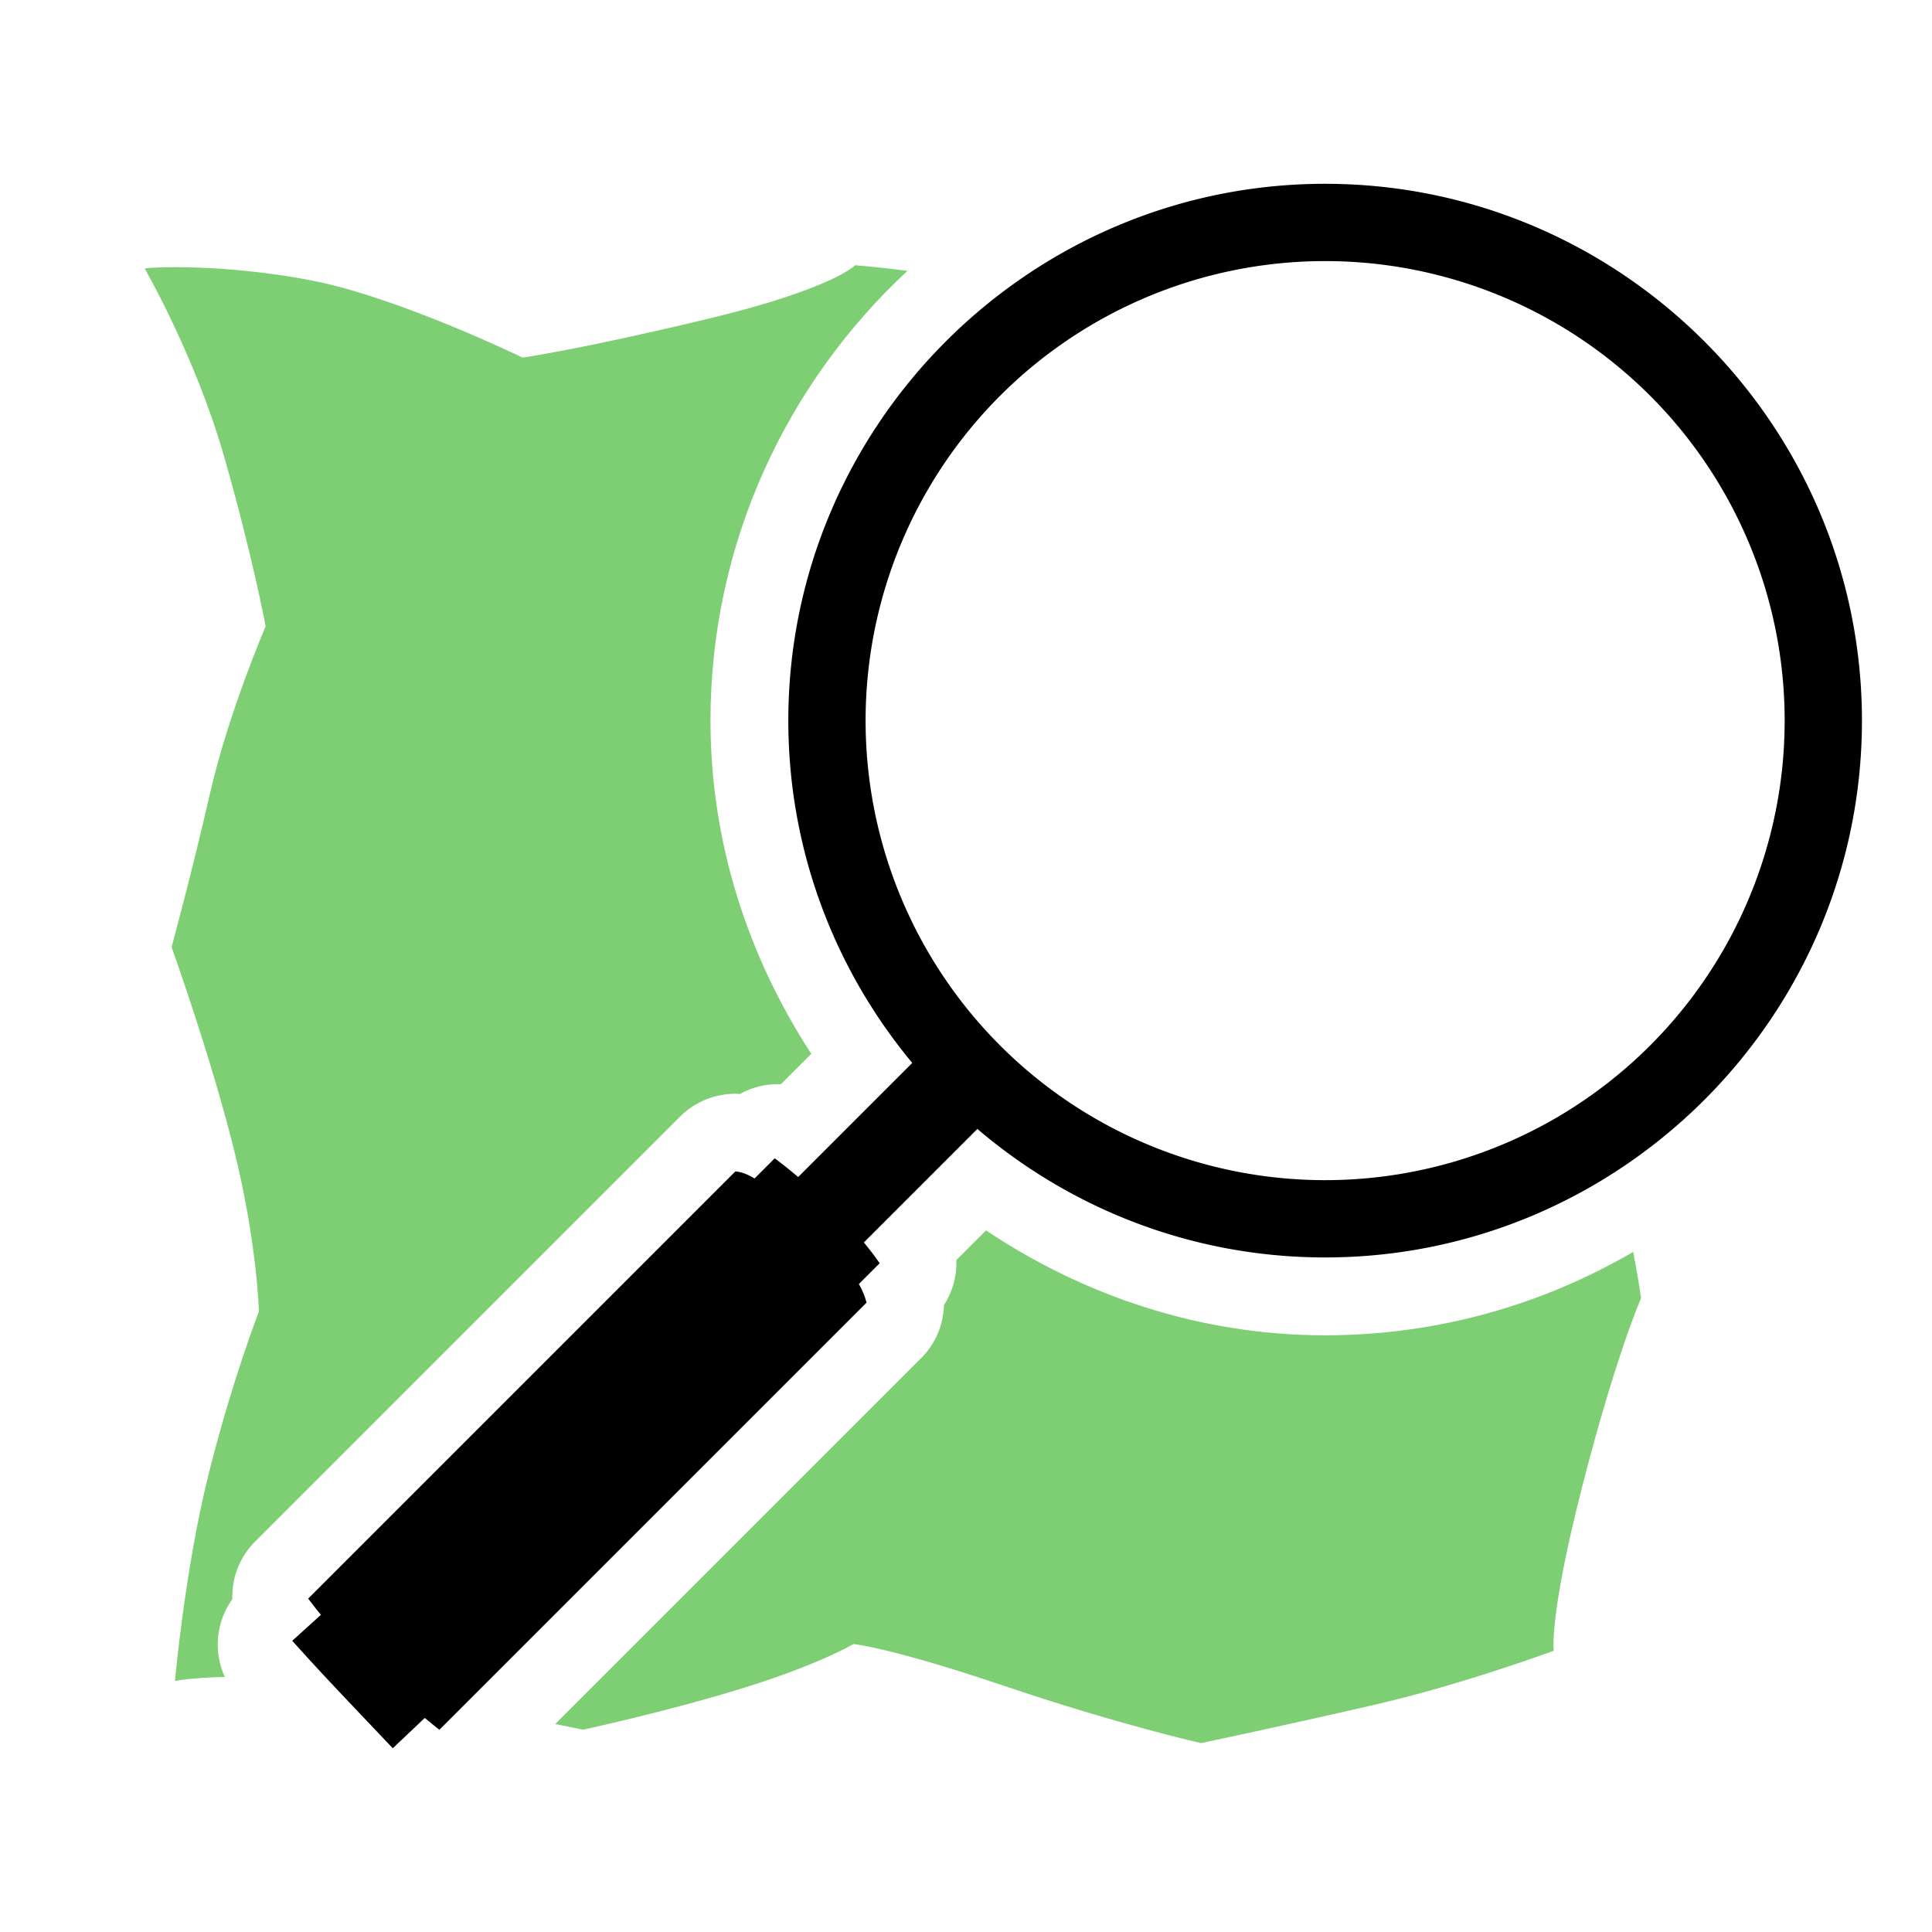 <?xml version="1.0" encoding="UTF-8" standalone="no"?>
<!-- Created with Inkscape (http://www.inkscape.org/) -->

<svg
   width="1400mm"
   height="1400mm"
   viewBox="0 0 1400 1400"
   version="1.1"
   id="svg18630"
   xml:space="preserve"
   inkscape:version="1.2.2 (732a01da63, 2022-12-09)"
   sodipodi:docname="osm ICO.svg"
   inkscape:export-filename="osm.jpg"
   inkscape:export-xdpi="96"
   inkscape:export-ydpi="96"
   xmlns:inkscape="http://www.inkscape.org/namespaces/inkscape"
   xmlns:sodipodi="http://sodipodi.sourceforge.net/DTD/sodipodi-0.dtd"
   xmlns:xlink="http://www.w3.org/1999/xlink"
   xmlns="http://www.w3.org/2000/svg"
   xmlns:svg="http://www.w3.org/2000/svg"><sodipodi:namedview
     id="namedview18632"
     pagecolor="#ffffff"
     bordercolor="#111111"
     borderopacity="1"
     inkscape:showpageshadow="0"
     inkscape:pageopacity="0"
     inkscape:pagecheckerboard="1"
     inkscape:deskcolor="#d1d1d1"
     inkscape:document-units="mm"
     showgrid="false"
     inkscape:zoom="0.02"
     inkscape:cx="-600"
     inkscape:cy="3800"
     inkscape:window-width="1920"
     inkscape:window-height="1009"
     inkscape:window-x="-8"
     inkscape:window-y="-8"
     inkscape:window-maximized="1"
     inkscape:current-layer="g1785" /><defs
     id="defs18627"><linearGradient
       id="linearGradient28964"><stop
         offset="0"
         id="stop28960"
         style="stop-color:#000000;stop-opacity:1;" /><stop
         offset="1"
         stop-opacity="0"
         id="stop28962" /></linearGradient><linearGradient
       id="c"><stop
         offset="0"
         stop-color="#2d3335"
         id="stop26717" /><stop
         offset=".5"
         stop-color="#4c464a"
         id="stop26719" /><stop
         offset="1"
         stop-color="#384042"
         id="stop26721" /></linearGradient><linearGradient
       id="a"><stop
         offset="0"
         id="stop26724" /><stop
         offset="1"
         stop-opacity="0"
         id="stop26726" /></linearGradient><linearGradient
       xlink:href="#a"
       id="y"
       x1="94.25"
       x2="9"
       y1="-94.672"
       y2="-179.97"
       gradientUnits="userSpaceOnUse" /><linearGradient
       xlink:href="#a"
       id="z"
       x1="50.75"
       x2="35.75"
       y1="-114.44"
       y2="-30.438"
       gradientUnits="userSpaceOnUse" /><linearGradient
       xlink:href="#a"
       id="A"
       x1="77.625"
       x2="115.25"
       y1="-163.12"
       y2="-74.625"
       gradientUnits="userSpaceOnUse" /><linearGradient
       xlink:href="#a"
       id="B"
       x1="56.5"
       x2="125.72"
       y1="-50.438"
       y2="7.062"
       gradientUnits="userSpaceOnUse" /><linearGradient
       xlink:href="#a"
       id="C"
       x1="35"
       x2="180.75"
       y1="-163.3"
       y2="-146.8"
       gradientUnits="userSpaceOnUse" /><linearGradient
       xlink:href="#a"
       id="D"
       x1="57"
       x2="179"
       y1="-141.11"
       y2="-41.609"
       gradientUnits="userSpaceOnUse" /><linearGradient
       xlink:href="#a"
       id="E"
       x1="156"
       x2="208.25"
       y1="-26.5"
       y2="39.75"
       gradientUnits="userSpaceOnUse" /><linearGradient
       xlink:href="#a"
       id="F"
       x1="142.75"
       x2="235"
       y1="-169.3"
       y2="-77.297"
       gradientUnits="userSpaceOnUse" /><linearGradient
       xlink:href="#b"
       id="q"
       x1="214.25"
       x2="166.5"
       y1="-161.36"
       y2="-113.72"
       gradientUnits="userSpaceOnUse" /><linearGradient
       id="b"><stop
         offset="0"
         stop-color="#fff"
         id="stop26738" /><stop
         offset="1"
         stop-color="#fff"
         stop-opacity="0"
         id="stop26740" /></linearGradient><linearGradient
       xlink:href="#b"
       id="r"
       x1="53.25"
       x2="57.656"
       y1="-126.5"
       y2="-62.469"
       gradientUnits="userSpaceOnUse" /><linearGradient
       xlink:href="#b"
       id="s"
       x1="39.5"
       x2="75.719"
       y1="6.625"
       y2="-17.125"
       gradientUnits="userSpaceOnUse" /><linearGradient
       xlink:href="#b"
       id="t"
       x1="102"
       x2="85.312"
       y1="-162.34"
       y2="-121.44"
       gradientUnits="userSpaceOnUse" /><linearGradient
       xlink:href="#b"
       id="u"
       x1="117.75"
       x2="63.5"
       y1="-78.094"
       y2="-14.75"
       gradientUnits="userSpaceOnUse" /><linearGradient
       xlink:href="#b"
       id="v"
       x1="180.69"
       x2="133.94"
       y1="-125.12"
       y2="-60.75"
       gradientUnits="userSpaceOnUse" /><linearGradient
       xlink:href="#b"
       id="w"
       x1="170.75"
       x2="130.22"
       y1="-23.5"
       y2="33.375"
       gradientUnits="userSpaceOnUse" /><linearGradient
       xlink:href="#b"
       id="x"
       x1="213.5"
       x2="181.75"
       y1="-76"
       y2="-5.656"
       gradientUnits="userSpaceOnUse" /><linearGradient
       id="I"
       x1="120"
       x2="136"
       y1="186.5"
       y2="186.5"
       gradientTransform="matrix(0.421,0.421,-0.421,0.421,-136.085,2.162)"
       gradientUnits="userSpaceOnUse"><stop
         offset="0"
         stop-color="#f9e295"
         id="stop26750" /><stop
         offset=".125"
         stop-color="#f7dd84"
         id="stop26752" /><stop
         offset=".206"
         stop-color="#fff"
         id="stop26754" /><stop
         offset=".301"
         stop-color="#f4ce51"
         id="stop26756" /><stop
         offset=".341"
         stop-color="#f9e7aa"
         id="stop26758" /><stop
         offset="1"
         stop-color="#efbb0e"
         id="stop26760" /></linearGradient><linearGradient
       id="N"
       x1="123"
       x2="133"
       y1="150.38"
       y2="150.38"
       gradientTransform="matrix(-0.842,-0.842,-0.746,0.746,90.396,99.194)"
       gradientUnits="userSpaceOnUse"><stop
         offset="0"
         stop-color="#2d3335"
         id="stop26763" /><stop
         offset=".5"
         stop-color="#4c464a"
         id="stop26765" /><stop
         offset="1"
         stop-color="#384042"
         id="stop26767" /></linearGradient><linearGradient
       id="M"
       x1="120"
       x2="136"
       y1="186.5"
       y2="186.5"
       gradientTransform="matrix(0.421,0.421,-0.421,0.421,-107.861,-26.061)"
       gradientUnits="userSpaceOnUse"><stop
         offset="0"
         stop-color="#f9e295"
         id="stop26770" /><stop
         offset=".125"
         stop-color="#f7dd84"
         id="stop26772" /><stop
         offset=".206"
         stop-color="#fff"
         id="stop26774" /><stop
         offset=".301"
         stop-color="#f4ce51"
         id="stop26776" /><stop
         offset=".341"
         stop-color="#f9e7aa"
         id="stop26778" /><stop
         offset="1"
         stop-color="#efbb0e"
         id="stop26780" /></linearGradient><linearGradient
       xlink:href="#c"
       id="L"
       x1="123"
       x2="133"
       y1="150.38"
       y2="150.38"
       gradientTransform="matrix(-0.421,-0.421,-0.421,0.421,-0.026,81.775)"
       gradientUnits="userSpaceOnUse" /><linearGradient
       xlink:href="#c"
       id="K"
       x1="128"
       x2="130.88"
       y1="134.36"
       y2="143.36"
       gradientTransform="matrix(0.421,0.421,-0.421,0.421,-107.861,-26.061)"
       gradientUnits="userSpaceOnUse" /><linearGradient
       xlink:href="#linearGradient28964"
       id="O"
       x1="108"
       x2="133"
       y1="167.73"
       y2="150.38"
       gradientTransform="matrix(-0.842,-0.842,-0.746,0.746,90.396,99.194)"
       gradientUnits="userSpaceOnUse" /><linearGradient
       id="P"
       x1="126.64"
       x2="179.96"
       y1="29.815"
       y2="137.2"
       gradientTransform="matrix(0.428,0,0,0.428,-164.756,23.225)"
       gradientUnits="userSpaceOnUse"><stop
         offset="0"
         stop-color="#fff"
         id="stop26786" /><stop
         offset="1"
         stop-color="#fff"
         stop-opacity="0"
         id="stop26788" /></linearGradient><linearGradient
       id="S"
       x1="126.64"
       x2="179.96"
       y1="29.815"
       y2="137.2"
       gradientTransform="matrix(-0.215,0.085,0.084,-0.185,-46.567,80.324)"
       gradientUnits="userSpaceOnUse"><stop
         offset="0"
         stop-color="#fff"
         id="stop26791" /><stop
         offset="1"
         stop-color="#fff"
         stop-opacity="0"
         id="stop26793" /></linearGradient><linearGradient
       id="p"
       x1="210.17"
       x2="9"
       y1="72.064"
       y2="-213.25"
       gradientTransform="translate(0,192)"
       gradientUnits="userSpaceOnUse"><stop
         offset="0"
         id="stop26796" /><stop
         offset="1"
         stop-opacity="0"
         id="stop26798" /></linearGradient><linearGradient
       id="g"
       x1="122"
       x2="122"
       y1="245.45"
       y2="4.302"
       gradientUnits="userSpaceOnUse"><stop
         offset="0"
         id="stop26801" /><stop
         offset="1"
         stop-opacity="0"
         id="stop26803" /></linearGradient><linearGradient
       id="e"
       x1="210.17"
       x2="9"
       y1="72.064"
       y2="-213.25"
       gradientTransform="matrix(1,-0.081,0,1,0,203.06)"
       gradientUnits="userSpaceOnUse"><stop
         offset="0"
         id="stop26806" /><stop
         offset="1"
         stop-opacity="0"
         id="stop26808" /></linearGradient><clipPath
       id="k"
       clipPathUnits="userSpaceOnUse"><path
         fill="#ceeeab"
         d="m 9,12.25 c 0,0 7.5,13 11.75,27.75 C 25,54.75 27,65.5 27,65.5 c 0,0 -5.5,12.75 -8.25,24.75 -2.75,12 -5.75,23 -5.75,23 0,0 5.75,16 9.25,30 3.5,14 3.75,24.25 3.75,24.25 0,0 -4,10.25 -7.5,24.25 -3.5,14 -5,30.75 -5,30.75 0,0 9.25,-2 28.5,1.25 19.25,3.25 32.25,6 32.25,6 0,0 12.75,-2.75 24,-6.25 11.25,-3.5 16.25,-6.5 16.25,-6.5 0,0 5.5,0.5 22.5,6.25 17,5.75 29.25,8.5 29.25,8.5 0,0 13,-2.75 26,-5.75 13,-3 26.5,-8 26.5,-8 0,0 -0.75,-5 4.25,-24.5 5,-19.5 8.75,-28 8.75,-28 0,0 -0.5,-4.5 -3.75,-19.75 C 224.75,130.5 218,116 218,116 c 0,0 1.75,-10.5 6.75,-23.75 C 229.75,79 235,65.5 235,65.5 c 0,0 -4.75,-15.25 -7.5,-29.75 C 224.75,21.25 219.25,10 219.25,10 c 0,0 -24.25,9 -31.75,10.5 -7.5,1.5 -21,5.25 -21,5.25 0,0 -9.75,-4.25 -22,-8.5 -12.25,-4.25 -29.75,-5.5 -29.75,-5.5 0,0 -3.25,3.5 -22,8 -18.75,4.5 -27.5,5.75 -27.5,5.75 0,0 -18.5,-9 -31.5,-11.5 -13,-2.5 -24,-2 -24.75,-1.75 z"
         id="path26814" /></clipPath><clipPath
       id="m"
       clipPathUnits="userSpaceOnUse"><path
         fill="#ceeeab"
         d="m 9,12.25 c 0,0 7.5,13 11.75,27.75 C 25,54.75 27,65.5 27,65.5 c 0,0 -5.5,12.75 -8.25,24.75 -2.75,12 -5.75,23 -5.75,23 0,0 5.75,16 9.25,30 3.5,14 3.75,24.25 3.75,24.25 0,0 -4,10.25 -7.5,24.25 -3.5,14 -5,30.75 -5,30.75 0,0 9.25,-2 28.5,1.25 19.25,3.25 32.25,6 32.25,6 0,0 12.75,-2.75 24,-6.25 11.25,-3.5 16.25,-6.5 16.25,-6.5 0,0 5.5,0.5 22.5,6.25 17,5.75 29.25,8.5 29.25,8.5 0,0 13,-2.75 26,-5.75 13,-3 26.5,-8 26.5,-8 0,0 -0.75,-5 4.25,-24.5 5,-19.5 8.75,-28 8.75,-28 0,0 -0.5,-4.5 -3.75,-19.75 C 224.75,130.5 218,116 218,116 c 0,0 1.75,-10.5 6.75,-23.75 C 229.75,79 235,65.5 235,65.5 c 0,0 -4.75,-15.25 -7.5,-29.75 C 224.75,21.25 219.25,10 219.25,10 c 0,0 -24.25,9 -31.75,10.5 -7.5,1.5 -21,5.25 -21,5.25 0,0 -9.75,-4.25 -22,-8.5 -12.25,-4.25 -29.75,-5.5 -29.75,-5.5 0,0 -3.25,3.5 -22,8 -18.75,4.5 -27.5,5.75 -27.5,5.75 0,0 -18.5,-9 -31.5,-11.5 -13,-2.5 -24,-2 -24.75,-1.75 z"
         id="path26820" /></clipPath><clipPath
       id="n"
       clipPathUnits="userSpaceOnUse"><path
         fill="#ceeeab"
         d="m 9,12.25 c 0,0 7.5,13 11.75,27.75 C 25,54.75 27,65.5 27,65.5 c 0,0 -5.5,12.75 -8.25,24.75 -2.75,12 -5.75,23 -5.75,23 0,0 5.75,16 9.25,30 3.5,14 3.75,24.25 3.75,24.25 0,0 -4,10.25 -7.5,24.25 -3.5,14 -5,30.75 -5,30.75 0,0 9.25,-2 28.5,1.25 19.25,3.25 32.25,6 32.25,6 0,0 12.75,-2.75 24,-6.25 11.25,-3.5 16.25,-6.5 16.25,-6.5 0,0 5.5,0.5 22.5,6.25 17,5.75 29.25,8.5 29.25,8.5 0,0 13,-2.75 26,-5.75 13,-3 26.5,-8 26.5,-8 0,0 -0.75,-5 4.25,-24.5 5,-19.5 8.75,-28 8.75,-28 0,0 -0.5,-4.5 -3.75,-19.75 C 224.75,130.5 218,116 218,116 c 0,0 1.75,-10.5 6.75,-23.75 C 229.75,79 235,65.5 235,65.5 c 0,0 -4.75,-15.25 -7.5,-29.75 C 224.75,21.25 219.25,10 219.25,10 c 0,0 -24.25,9 -31.75,10.5 -7.5,1.5 -21,5.25 -21,5.25 0,0 -9.75,-4.25 -22,-8.5 -12.25,-4.25 -29.75,-5.5 -29.75,-5.5 0,0 -3.25,3.5 -22,8 -18.75,4.5 -27.5,5.75 -27.5,5.75 0,0 -18.5,-9 -31.5,-11.5 -13,-2.5 -24,-2 -24.75,-1.75 z"
         id="path26823" /></clipPath><clipPath
       id="o"
       clipPathUnits="userSpaceOnUse"><path
         fill="#ceeeab"
         d="m 9,12.25 c 0,0 7.5,13 11.75,27.75 C 25,54.75 27,65.5 27,65.5 c 0,0 -5.5,12.75 -8.25,24.75 -2.75,12 -5.75,23 -5.75,23 0,0 5.75,16 9.25,30 3.5,14 3.75,24.25 3.75,24.25 0,0 -4,10.25 -7.5,24.25 -3.5,14 -5,30.75 -5,30.75 0,0 9.25,-2 28.5,1.25 19.25,3.25 32.25,6 32.25,6 0,0 12.75,-2.75 24,-6.25 11.25,-3.5 16.25,-6.5 16.25,-6.5 0,0 5.5,0.5 22.5,6.25 17,5.75 29.25,8.5 29.25,8.5 0,0 13,-2.75 26,-5.75 13,-3 26.5,-8 26.5,-8 0,0 -0.75,-5 4.25,-24.5 5,-19.5 8.75,-28 8.75,-28 0,0 -0.5,-4.5 -3.75,-19.75 C 224.75,130.5 218,116 218,116 c 0,0 1.75,-10.5 6.75,-23.75 C 229.75,79 235,65.5 235,65.5 c 0,0 -4.75,-15.25 -7.5,-29.75 C 224.75,21.25 219.25,10 219.25,10 c 0,0 -24.25,9 -31.75,10.5 -7.5,1.5 -21,5.25 -21,5.25 0,0 -9.75,-4.25 -22,-8.5 -12.25,-4.25 -29.75,-5.5 -29.75,-5.5 0,0 -3.25,3.5 -22,8 -18.75,4.5 -27.5,5.75 -27.5,5.75 0,0 -18.5,-9 -31.5,-11.5 -13,-2.5 -24,-2 -24.75,-1.75 z"
         id="path26826" /></clipPath><clipPath
       id="l"
       clipPathUnits="userSpaceOnUse"><path
         fill="url(#d)"
         d="m 123.62,141.06 c 20.832,20.243 54.607,19.289 75.439,-2.132 20.832,-21.421 20.832,-55.196 0,-75.439 -20.832,-20.243 -54.607,-19.289 -75.439,2.132 -20.832,21.421 -20.832,55.196 0,75.439 z"
         id="path26829" /></clipPath><clipPath
       id="G"
       clipPathUnits="userSpaceOnUse"><path
         fill="url(#e)"
         d="m 9,22.578 c 0,0 7.5,12.393 11.75,26.8 C 25,63.784 27,74.373 27,74.373 c 0,0 -5.5,13.195 -8.25,25.417 C 16,112.01 13,123.25 13,123.25 c 0,0 5.75,15.535 9.25,29.252 3.5,13.717 3.75,23.947 3.75,23.947 0,0 -4,10.574 -7.5,24.857 -3.5,14.283 -5,31.154 -5,31.154 0,0 9.25,-2.748 28.5,-1.055 19.25,1.693 32.25,3.392 32.25,3.392 0,0 12.75,-3.781 24,-8.191 11.25,-4.41 16.25,-7.814 16.25,-7.814 0,0 5.5,0.055 22.5,4.43 17,4.375 29.25,6.134 29.25,6.134 0,0 13,-3.801 26,-7.853 13,-4.051 26.5,-10.143 26.5,-10.143 0,0 -0.75,-4.939 4.25,-24.844 5,-19.904 8.75,-28.708 8.75,-28.708 0,0 -0.514,-4.455 -3.75,-19.447 -1.75,-8.108 -2.25,-4.068 -2.25,-4.068 0,0 16.264,-26.155 16.5,-40.334 C 242.5,78.939 235,57.546 235,57.546 c 0,0 -4.75,-14.866 -7.5,-29.143 -2.75,-14.278 -8.25,-25.083 -8.25,-25.083 0,0 -24.25,10.961 -31.75,13.068 -7.5,2.107 -21,6.948 -21,6.948 0,0 -9.75,-3.461 -22,-6.721 -12.25,-3.259 -29.75,-3.094 -29.75,-3.094 0,0 -3.25,3.763 -22,9.779 -18.75,6.016 -27.5,7.974 -27.5,7.974 0,0 -18.5,-7.504 -31.5,-8.952 -13,-1.449 -24,-0.059 -24.75,0.252 z"
         opacity="0.039"
         id="path26832" /></clipPath><radialGradient
       id="J"
       cx="128"
       cy="86"
       r="47"
       gradientTransform="matrix(0.43,0.43,0.43,-0.43,-182.233,46.015)"
       gradientUnits="userSpaceOnUse"><stop
         offset="0"
         stop-color="#d0e9f2"
         stop-opacity="0"
         id="stop26835" /><stop
         offset=".839"
         stop-color="#d0e9f2"
         stop-opacity="0"
         id="stop26837" /><stop
         offset=".943"
         stop-color="#d0e9f2"
         stop-opacity=".282"
         id="stop26839" /><stop
         offset="1"
         stop-color="#d0e9f2"
         id="stop26841" /></radialGradient><radialGradient
       id="R"
       cx="159.61"
       cy="72.588"
       r="38.417"
       gradientTransform="matrix(0.519,0,0,0.359,-186.863,12.181)"
       gradientUnits="userSpaceOnUse"><stop
         offset="0"
         stop-color="#fff"
         id="stop26844" /><stop
         offset=".5"
         stop-color="#fff"
         stop-opacity=".93"
         id="stop26846" /><stop
         offset="1"
         stop-color="#fff"
         stop-opacity="0"
         id="stop26848" /></radialGradient><radialGradient
       id="Q"
       cx="159.61"
       cy="72.588"
       r="38.417"
       gradientTransform="matrix(0.519,0,0,0.359,-186.679,12.731)"
       gradientUnits="userSpaceOnUse"><stop
         offset="0"
         stop-color="#fff"
         id="stop26851" /><stop
         offset="1"
         stop-color="#fff"
         stop-opacity="0"
         id="stop26853" /></radialGradient><radialGradient
       id="d"
       cx="128"
       cy="86"
       r="47"
       gradientTransform="matrix(0.803,0.78,0.803,-0.825,-10.402,73.423)"
       gradientUnits="userSpaceOnUse"><stop
         offset="0"
         stop-color="#d0e9f2"
         stop-opacity="0"
         id="stop26856" /><stop
         offset=".839"
         stop-color="#d0e9f2"
         stop-opacity="0"
         id="stop26858" /><stop
         offset=".943"
         stop-color="#d0e9f2"
         stop-opacity=".282"
         id="stop26860" /><stop
         offset="1"
         stop-color="#d0e9f2"
         id="stop26862" /></radialGradient><filter
       id="H"
       x="-0.048"
       y="-0.048"
       width="1.096"
       height="1.096"><feGaussianBlur
         stdDeviation="4.287"
         id="feGaussianBlur26865" /></filter><filter
       id="f"
       x="-0.071"
       y="-0.071"
       width="1.141"
       height="1.141"><feGaussianBlur
         stdDeviation="6.311"
         id="feGaussianBlur26868" /></filter><filter
       id="h"
       x="-0.047"
       y="-0.049"
       width="1.095"
       height="1.097"><feGaussianBlur
         stdDeviation="4.457"
         id="feGaussianBlur26871" /></filter><clipPath
       clipPathUnits="userSpaceOnUse"
       id="clipPath27401"><g
         id="g27405"><path
           fill="#ceeeab"
           d="m -160.904,28.467 c 0,0 3.21,5.564 5.029,11.876 1.819,6.313 2.675,10.913 2.675,10.913 0,0 -2.354,5.457 -3.531,10.592 -1.177,5.136 -2.461,9.843 -2.461,9.843 0,0 2.461,6.848 3.959,12.839 1.498,5.992 1.605,10.378 1.605,10.378 0,0 -1.712,4.387 -3.21,10.378 -1.498,5.992 -2.14,13.16 -2.14,13.16 0,0 3.959,-0.856 12.197,0.535 8.238,1.391 13.802,2.568 13.802,2.568 0,0 5.457,-1.177 10.271,-2.675 4.815,-1.498 6.955,-2.782 6.955,-2.782 0,0 2.354,0.214 9.629,2.675 7.275,2.461 12.518,3.638 12.518,3.638 0,0 5.564,-1.177 11.127,-2.461 5.564,-1.284 11.341,-3.424 11.341,-3.424 0,0 -0.321,-2.14 1.819,-10.485 2.14,-8.345 3.745,-11.983 3.745,-11.983 0,0 -0.214,-1.926 -1.605,-8.452 -1.391,-6.527 -4.28,-12.732 -4.28,-12.732 0,0 0.749,-4.494 2.889,-10.164 2.14,-5.671 4.387,-11.448 4.387,-11.448 0,0 -2.033,-6.527 -3.21,-12.732 -1.177,-6.206 -3.531,-11.02 -3.531,-11.02 0,0 -10.378,3.852 -13.588,4.494 -3.21,0.642 -8.987,2.247 -8.987,2.247 0,0 -4.173,-1.819 -9.415,-3.638 -5.243,-1.819 -12.732,-2.354 -12.732,-2.354 0,0 -1.391,1.498 -9.415,3.424 -8.024,1.926 -11.769,2.461 -11.769,2.461 0,0 -7.917,-3.852 -13.481,-4.922 -5.564,-1.07 -10.271,-0.856 -10.592,-0.749 z"
           id="path27403"
           style="stroke-width:0.428" /></g></clipPath><clipPath
       clipPathUnits="userSpaceOnUse"
       id="clipPath28936"><g
         id="g28940"><path
           fill="#ceeeab"
           d="m -160.904,28.467 c 0,0 3.21,5.564 5.029,11.876 1.819,6.313 2.675,10.913 2.675,10.913 0,0 -2.354,5.457 -3.531,10.592 -1.177,5.136 -2.461,9.843 -2.461,9.843 0,0 2.461,6.848 3.959,12.839 1.498,5.992 1.605,10.378 1.605,10.378 0,0 -1.712,4.387 -3.21,10.378 -1.498,5.992 -2.14,13.16 -2.14,13.16 0,0 3.959,-0.856 12.197,0.535 8.238,1.391 13.802,2.568 13.802,2.568 0,0 5.457,-1.177 10.271,-2.675 4.815,-1.498 6.955,-2.782 6.955,-2.782 0,0 2.354,0.214 9.629,2.675 7.275,2.461 12.518,3.638 12.518,3.638 0,0 5.564,-1.177 11.127,-2.461 5.564,-1.284 11.341,-3.424 11.341,-3.424 0,0 -0.321,-2.14 1.819,-10.485 2.14,-8.345 3.745,-11.983 3.745,-11.983 0,0 -0.214,-1.926 -1.605,-8.452 -1.391,-6.527 -4.28,-12.732 -4.28,-12.732 0,0 0.749,-4.494 2.889,-10.164 2.14,-5.671 4.387,-11.448 4.387,-11.448 0,0 -2.033,-6.527 -3.21,-12.732 -1.177,-6.206 -3.531,-11.02 -3.531,-11.02 0,0 -10.378,3.852 -13.588,4.494 -3.21,0.642 -8.987,2.247 -8.987,2.247 0,0 -4.173,-1.819 -9.415,-3.638 -5.243,-1.819 -12.732,-2.354 -12.732,-2.354 0,0 -1.391,1.498 -9.415,3.424 -8.024,1.926 -11.769,2.461 -11.769,2.461 0,0 -7.917,-3.852 -13.481,-4.922 -5.564,-1.07 -10.271,-0.856 -10.592,-0.749 z"
           id="path28938"
           style="stroke-width:0.428" /></g></clipPath><clipPath
       clipPathUnits="userSpaceOnUse"
       id="clipPath28942"><g
         id="g28946"><path
           fill="#ceeeab"
           d="m -160.904,28.467 c 0,0 3.21,5.564 5.029,11.876 1.819,6.313 2.675,10.913 2.675,10.913 0,0 -2.354,5.457 -3.531,10.592 -1.177,5.136 -2.461,9.843 -2.461,9.843 0,0 2.461,6.848 3.959,12.839 1.498,5.992 1.605,10.378 1.605,10.378 0,0 -1.712,4.387 -3.21,10.378 -1.498,5.992 -2.14,13.16 -2.14,13.16 0,0 3.959,-0.856 12.197,0.535 8.238,1.391 13.802,2.568 13.802,2.568 0,0 5.457,-1.177 10.271,-2.675 4.815,-1.498 6.955,-2.782 6.955,-2.782 0,0 2.354,0.214 9.629,2.675 7.275,2.461 12.518,3.638 12.518,3.638 0,0 5.564,-1.177 11.127,-2.461 5.564,-1.284 11.341,-3.424 11.341,-3.424 0,0 -0.321,-2.14 1.819,-10.485 2.14,-8.345 3.745,-11.983 3.745,-11.983 0,0 -0.214,-1.926 -1.605,-8.452 -1.391,-6.527 -4.28,-12.732 -4.28,-12.732 0,0 0.749,-4.494 2.889,-10.164 2.14,-5.671 4.387,-11.448 4.387,-11.448 0,0 -2.033,-6.527 -3.21,-12.732 -1.177,-6.206 -3.531,-11.02 -3.531,-11.02 0,0 -10.378,3.852 -13.588,4.494 -3.21,0.642 -8.987,2.247 -8.987,2.247 0,0 -4.173,-1.819 -9.415,-3.638 -5.243,-1.819 -12.732,-2.354 -12.732,-2.354 0,0 -1.391,1.498 -9.415,3.424 -8.024,1.926 -11.769,2.461 -11.769,2.461 0,0 -7.917,-3.852 -13.481,-4.922 -5.564,-1.07 -10.271,-0.856 -10.592,-0.749 z"
           id="path28944"
           style="stroke-width:0.428" /></g></clipPath><clipPath
       clipPathUnits="userSpaceOnUse"
       id="clipPath28948"><g
         id="g28952"><path
           fill="#ceeeab"
           d="m -160.904,28.467 c 0,0 3.21,5.564 5.029,11.876 1.819,6.313 2.675,10.913 2.675,10.913 0,0 -2.354,5.457 -3.531,10.592 -1.177,5.136 -2.461,9.843 -2.461,9.843 0,0 2.461,6.848 3.959,12.839 1.498,5.992 1.605,10.378 1.605,10.378 0,0 -1.712,4.387 -3.21,10.378 -1.498,5.992 -2.14,13.16 -2.14,13.16 0,0 3.959,-0.856 12.197,0.535 8.238,1.391 13.802,2.568 13.802,2.568 0,0 5.457,-1.177 10.271,-2.675 4.815,-1.498 6.955,-2.782 6.955,-2.782 0,0 2.354,0.214 9.629,2.675 7.275,2.461 12.518,3.638 12.518,3.638 0,0 5.564,-1.177 11.127,-2.461 5.564,-1.284 11.341,-3.424 11.341,-3.424 0,0 -0.321,-2.14 1.819,-10.485 2.14,-8.345 3.745,-11.983 3.745,-11.983 0,0 -0.214,-1.926 -1.605,-8.452 -1.391,-6.527 -4.28,-12.732 -4.28,-12.732 0,0 0.749,-4.494 2.889,-10.164 2.14,-5.671 4.387,-11.448 4.387,-11.448 0,0 -2.033,-6.527 -3.21,-12.732 -1.177,-6.206 -3.531,-11.02 -3.531,-11.02 0,0 -10.378,3.852 -13.588,4.494 -3.21,0.642 -8.987,2.247 -8.987,2.247 0,0 -4.173,-1.819 -9.415,-3.638 -5.243,-1.819 -12.732,-2.354 -12.732,-2.354 0,0 -1.391,1.498 -9.415,3.424 -8.024,1.926 -11.769,2.461 -11.769,2.461 0,0 -7.917,-3.852 -13.481,-4.922 -5.564,-1.07 -10.271,-0.856 -10.592,-0.749 z"
           id="path28950"
           style="stroke-width:0.428" /></g></clipPath><clipPath
       clipPathUnits="userSpaceOnUse"
       id="clipPath28954"><g
         id="g28958"><path
           fill="#ceeeab"
           d="m -160.904,28.467 c 0,0 3.21,5.564 5.029,11.876 1.819,6.313 2.675,10.913 2.675,10.913 0,0 -2.354,5.457 -3.531,10.592 -1.177,5.136 -2.461,9.843 -2.461,9.843 0,0 2.461,6.848 3.959,12.839 1.498,5.992 1.605,10.378 1.605,10.378 0,0 -1.712,4.387 -3.21,10.378 -1.498,5.992 -2.14,13.16 -2.14,13.16 0,0 3.959,-0.856 12.197,0.535 8.238,1.391 13.802,2.568 13.802,2.568 0,0 5.457,-1.177 10.271,-2.675 4.815,-1.498 6.955,-2.782 6.955,-2.782 0,0 2.354,0.214 9.629,2.675 7.275,2.461 12.518,3.638 12.518,3.638 0,0 5.564,-1.177 11.127,-2.461 5.564,-1.284 11.341,-3.424 11.341,-3.424 0,0 -0.321,-2.14 1.819,-10.485 2.14,-8.345 3.745,-11.983 3.745,-11.983 0,0 -0.214,-1.926 -1.605,-8.452 -1.391,-6.527 -4.28,-12.732 -4.28,-12.732 0,0 0.749,-4.494 2.889,-10.164 2.14,-5.671 4.387,-11.448 4.387,-11.448 0,0 -2.033,-6.527 -3.21,-12.732 -1.177,-6.206 -3.531,-11.02 -3.531,-11.02 0,0 -10.378,3.852 -13.588,4.494 -3.21,0.642 -8.987,2.247 -8.987,2.247 0,0 -4.173,-1.819 -9.415,-3.638 -5.243,-1.819 -12.732,-2.354 -12.732,-2.354 0,0 -1.391,1.498 -9.415,3.424 -8.024,1.926 -11.769,2.461 -11.769,2.461 0,0 -7.917,-3.852 -13.481,-4.922 -5.564,-1.07 -10.271,-0.856 -10.592,-0.749 z"
           id="path28956"
           style="stroke-width:0.428" /></g></clipPath><linearGradient
       xlink:href="#linearGradient28964"
       id="y-2"
       x1="94.25"
       x2="9"
       y1="-94.672"
       y2="-179.97"
       gradientUnits="userSpaceOnUse" /><linearGradient
       xlink:href="#linearGradient28964"
       id="z-6"
       x1="50.75"
       x2="35.75"
       y1="-114.44"
       y2="-30.438"
       gradientUnits="userSpaceOnUse" /><linearGradient
       xlink:href="#linearGradient28964"
       id="A-2"
       x1="77.625"
       x2="115.25"
       y1="-163.12"
       y2="-74.625"
       gradientUnits="userSpaceOnUse" /><linearGradient
       xlink:href="#linearGradient28964"
       id="B-3"
       x1="56.5"
       x2="125.72"
       y1="-50.438"
       y2="7.062"
       gradientUnits="userSpaceOnUse" /><linearGradient
       xlink:href="#linearGradient28964"
       id="C-6"
       x1="35"
       x2="180.75"
       y1="-163.3"
       y2="-146.8"
       gradientUnits="userSpaceOnUse" /><linearGradient
       xlink:href="#linearGradient28964"
       id="D-1"
       x1="57"
       x2="179"
       y1="-141.11"
       y2="-41.609"
       gradientUnits="userSpaceOnUse" /><linearGradient
       xlink:href="#linearGradient28964"
       id="E-7"
       x1="156"
       x2="208.25"
       y1="-26.5"
       y2="39.75"
       gradientUnits="userSpaceOnUse" /><linearGradient
       xlink:href="#linearGradient28964"
       id="F-7"
       x1="142.75"
       x2="235"
       y1="-169.3"
       y2="-77.297"
       gradientUnits="userSpaceOnUse" /><linearGradient
       xlink:href="#b"
       id="q-3"
       x1="214.25"
       x2="166.5"
       y1="-161.36"
       y2="-113.72"
       gradientUnits="userSpaceOnUse" /><linearGradient
       xlink:href="#b"
       id="r-1"
       x1="53.25"
       x2="57.656"
       y1="-126.5"
       y2="-62.469"
       gradientUnits="userSpaceOnUse" /><linearGradient
       xlink:href="#b"
       id="s-5"
       x1="39.5"
       x2="75.719"
       y1="6.625"
       y2="-17.125"
       gradientUnits="userSpaceOnUse" /><linearGradient
       xlink:href="#b"
       id="t-3"
       x1="102"
       x2="85.312"
       y1="-162.34"
       y2="-121.44"
       gradientUnits="userSpaceOnUse" /><linearGradient
       xlink:href="#b"
       id="u-8"
       x1="117.75"
       x2="63.5"
       y1="-78.094"
       y2="-14.75"
       gradientUnits="userSpaceOnUse" /><linearGradient
       xlink:href="#b"
       id="v-3"
       x1="180.69"
       x2="133.94"
       y1="-125.12"
       y2="-60.75"
       gradientUnits="userSpaceOnUse" /><linearGradient
       xlink:href="#b"
       id="w-7"
       x1="170.75"
       x2="130.22"
       y1="-23.5"
       y2="33.375"
       gradientUnits="userSpaceOnUse" /><linearGradient
       xlink:href="#b"
       id="x-9"
       x1="213.5"
       x2="181.75"
       y1="-76"
       y2="-5.656"
       gradientUnits="userSpaceOnUse" /><linearGradient
       id="I-6"
       x1="120"
       x2="136"
       y1="186.5"
       y2="186.5"
       gradientTransform="matrix(0.465,0.465,-0.465,0.465,-276.89,-2.78)"
       gradientUnits="userSpaceOnUse"><stop
         offset="0"
         stop-color="#f9e295"
         id="stop32037" /><stop
         offset=".125"
         stop-color="#f7dd84"
         id="stop32039" /><stop
         offset=".206"
         stop-color="#fff"
         id="stop32041" /><stop
         offset=".301"
         stop-color="#f4ce51"
         id="stop32043" /><stop
         offset=".341"
         stop-color="#f9e7aa"
         id="stop32045" /><stop
         offset="1"
         stop-color="#efbb0e"
         id="stop32047" /></linearGradient><linearGradient
       id="N-5"
       x1="123"
       x2="133"
       y1="150.38"
       y2="150.38"
       gradientTransform="matrix(-0.931,-0.931,-0.824,0.824,-26.626,104.442)"
       gradientUnits="userSpaceOnUse"><stop
         offset="0"
         stop-color="#2d3335"
         id="stop32050" /><stop
         offset=".5"
         stop-color="#4c464a"
         id="stop32052" /><stop
         offset="1"
         stop-color="#384042"
         id="stop32054" /></linearGradient><linearGradient
       id="M-8"
       x1="120"
       x2="136"
       y1="186.5"
       y2="186.5"
       gradientTransform="matrix(0.465,0.465,-0.465,0.465,-245.702,-33.965)"
       gradientUnits="userSpaceOnUse"><stop
         offset="0"
         stop-color="#f9e295"
         id="stop32057" /><stop
         offset=".125"
         stop-color="#f7dd84"
         id="stop32059" /><stop
         offset=".206"
         stop-color="#fff"
         id="stop32061" /><stop
         offset=".301"
         stop-color="#f4ce51"
         id="stop32063" /><stop
         offset=".341"
         stop-color="#f9e7aa"
         id="stop32065" /><stop
         offset="1"
         stop-color="#efbb0e"
         id="stop32067" /></linearGradient><linearGradient
       xlink:href="#c"
       id="L-8"
       x1="123"
       x2="133"
       y1="150.38"
       y2="150.38"
       gradientTransform="matrix(-0.465,-0.465,-0.465,0.465,-126.543,85.194)"
       gradientUnits="userSpaceOnUse" /><linearGradient
       xlink:href="#c"
       id="K-1"
       x1="128"
       x2="130.88"
       y1="134.36"
       y2="143.36"
       gradientTransform="matrix(0.465,0.465,-0.465,0.465,-245.702,-33.965)"
       gradientUnits="userSpaceOnUse" /><linearGradient
       xlink:href="#linearGradient28964"
       id="O-4"
       x1="108"
       x2="133"
       y1="167.73"
       y2="150.38"
       gradientTransform="matrix(-0.931,-0.931,-0.824,0.824,-26.626,104.442)"
       gradientUnits="userSpaceOnUse" /><linearGradient
       id="P-7"
       x1="126.64"
       x2="179.96"
       y1="29.815"
       y2="137.2"
       gradientTransform="matrix(0.473,0,0,0.473,-308.571,20.495)"
       gradientUnits="userSpaceOnUse"><stop
         offset="0"
         stop-color="#fff"
         id="stop32073" /><stop
         offset="1"
         stop-color="#fff"
         stop-opacity="0"
         id="stop32075" /></linearGradient><linearGradient
       id="S-6"
       x1="126.64"
       x2="179.96"
       y1="29.815"
       y2="137.2"
       gradientTransform="matrix(-0.238,0.094,0.093,-0.205,-177.972,83.591)"
       gradientUnits="userSpaceOnUse"><stop
         offset="0"
         stop-color="#fff"
         id="stop32078" /><stop
         offset="1"
         stop-color="#fff"
         stop-opacity="0"
         id="stop32080" /></linearGradient><linearGradient
       id="p-2"
       x1="210.17"
       x2="9"
       y1="72.064"
       y2="-213.25"
       gradientTransform="translate(0,192)"
       gradientUnits="userSpaceOnUse"><stop
         offset="0"
         id="stop32083" /><stop
         offset="1"
         stop-opacity="0"
         id="stop32085" /></linearGradient><linearGradient
       id="g-3"
       x1="122"
       x2="122"
       y1="245.45"
       y2="4.302"
       gradientUnits="userSpaceOnUse"><stop
         offset="0"
         id="stop32088" /><stop
         offset="1"
         stop-opacity="0"
         id="stop32090" /></linearGradient><clipPath
       id="j"
       clipPathUnits="userSpaceOnUse"><path
         fill="#ceeeab"
         d="m 9,12.25 c 0,0 7.5,13 11.75,27.75 C 25,54.75 27,65.5 27,65.5 c 0,0 -5.5,12.75 -8.25,24.75 -2.75,12 -5.75,23 -5.75,23 0,0 5.75,16 9.25,30 3.5,14 3.75,24.25 3.75,24.25 0,0 -4,10.25 -7.5,24.25 -3.5,14 -5,30.75 -5,30.75 0,0 9.25,-2 28.5,1.25 19.25,3.25 32.25,6 32.25,6 0,0 12.75,-2.75 24,-6.25 11.25,-3.5 16.25,-6.5 16.25,-6.5 0,0 5.5,0.5 22.5,6.25 17,5.75 29.25,8.5 29.25,8.5 0,0 13,-2.75 26,-5.75 13,-3 26.5,-8 26.5,-8 0,0 -0.75,-5 4.25,-24.5 5,-19.5 8.75,-28 8.75,-28 0,0 -0.5,-4.5 -3.75,-19.75 C 224.75,130.5 218,116 218,116 c 0,0 1.75,-10.5 6.75,-23.75 C 229.75,79 235,65.5 235,65.5 c 0,0 -4.75,-15.25 -7.5,-29.75 C 224.75,21.25 219.25,10 219.25,10 c 0,0 -24.25,9 -31.75,10.5 -7.5,1.5 -21,5.25 -21,5.25 0,0 -9.75,-4.25 -22,-8.5 -12.25,-4.25 -29.75,-5.5 -29.75,-5.5 0,0 -3.25,3.5 -22,8 -18.75,4.5 -27.5,5.75 -27.5,5.75 0,0 -18.5,-9 -31.5,-11.5 -13,-2.5 -24,-2 -24.75,-1.75 z"
         id="path32098" /></clipPath><clipPath
       id="k-6"
       clipPathUnits="userSpaceOnUse"><path
         fill="#ceeeab"
         d="m 9,12.25 c 0,0 7.5,13 11.75,27.75 C 25,54.75 27,65.5 27,65.5 c 0,0 -5.5,12.75 -8.25,24.75 -2.75,12 -5.75,23 -5.75,23 0,0 5.75,16 9.25,30 3.5,14 3.75,24.25 3.75,24.25 0,0 -4,10.25 -7.5,24.25 -3.5,14 -5,30.75 -5,30.75 0,0 9.25,-2 28.5,1.25 19.25,3.25 32.25,6 32.25,6 0,0 12.75,-2.75 24,-6.25 11.25,-3.5 16.25,-6.5 16.25,-6.5 0,0 5.5,0.5 22.5,6.25 17,5.75 29.25,8.5 29.25,8.5 0,0 13,-2.75 26,-5.75 13,-3 26.5,-8 26.5,-8 0,0 -0.75,-5 4.25,-24.5 5,-19.5 8.75,-28 8.75,-28 0,0 -0.5,-4.5 -3.75,-19.75 C 224.75,130.5 218,116 218,116 c 0,0 1.75,-10.5 6.75,-23.75 C 229.75,79 235,65.5 235,65.5 c 0,0 -4.75,-15.25 -7.5,-29.75 C 224.75,21.25 219.25,10 219.25,10 c 0,0 -24.25,9 -31.75,10.5 -7.5,1.5 -21,5.25 -21,5.25 0,0 -9.75,-4.25 -22,-8.5 -12.25,-4.25 -29.75,-5.5 -29.75,-5.5 0,0 -3.25,3.5 -22,8 -18.75,4.5 -27.5,5.75 -27.5,5.75 0,0 -18.5,-9 -31.5,-11.5 -13,-2.5 -24,-2 -24.75,-1.75 z"
         id="path32101" /></clipPath><clipPath
       id="i"
       clipPathUnits="userSpaceOnUse"><path
         fill="#ceeeab"
         d="m 9,12.25 c 0,0 7.5,13 11.75,27.75 C 25,54.75 27,65.5 27,65.5 c 0,0 -5.5,12.75 -8.25,24.75 -2.75,12 -5.75,23 -5.75,23 0,0 5.75,16 9.25,30 3.5,14 3.75,24.25 3.75,24.25 0,0 -4,10.25 -7.5,24.25 -3.5,14 -5,30.75 -5,30.75 0,0 9.25,-2 28.5,1.25 19.25,3.25 32.25,6 32.25,6 0,0 12.75,-2.75 24,-6.25 11.25,-3.5 16.25,-6.5 16.25,-6.5 0,0 5.5,0.5 22.5,6.25 17,5.75 29.25,8.5 29.25,8.5 0,0 13,-2.75 26,-5.75 13,-3 26.5,-8 26.5,-8 0,0 -0.75,-5 4.25,-24.5 5,-19.5 8.75,-28 8.75,-28 0,0 -0.5,-4.5 -3.75,-19.75 C 224.75,130.5 218,116 218,116 c 0,0 1.75,-10.5 6.75,-23.75 C 229.75,79 235,65.5 235,65.5 c 0,0 -4.75,-15.25 -7.5,-29.75 C 224.75,21.25 219.25,10 219.25,10 c 0,0 -24.25,9 -31.75,10.5 -7.5,1.5 -21,5.25 -21,5.25 0,0 -9.75,-4.25 -22,-8.5 -12.25,-4.25 -29.75,-5.5 -29.75,-5.5 0,0 -3.25,3.5 -22,8 -18.75,4.5 -27.5,5.75 -27.5,5.75 0,0 -18.5,-9 -31.5,-11.5 -13,-2.5 -24,-2 -24.75,-1.75 z"
         id="path32104" /></clipPath><clipPath
       id="m-9"
       clipPathUnits="userSpaceOnUse"><path
         fill="#ceeeab"
         d="m 9,12.25 c 0,0 7.5,13 11.75,27.75 C 25,54.75 27,65.5 27,65.5 c 0,0 -5.5,12.75 -8.25,24.75 -2.75,12 -5.75,23 -5.75,23 0,0 5.75,16 9.25,30 3.5,14 3.75,24.25 3.75,24.25 0,0 -4,10.25 -7.5,24.25 -3.5,14 -5,30.75 -5,30.75 0,0 9.25,-2 28.5,1.25 19.25,3.25 32.25,6 32.25,6 0,0 12.75,-2.75 24,-6.25 11.25,-3.5 16.25,-6.5 16.25,-6.5 0,0 5.5,0.5 22.5,6.25 17,5.75 29.25,8.5 29.25,8.5 0,0 13,-2.75 26,-5.75 13,-3 26.5,-8 26.5,-8 0,0 -0.75,-5 4.25,-24.5 5,-19.5 8.75,-28 8.75,-28 0,0 -0.5,-4.5 -3.75,-19.75 C 224.75,130.5 218,116 218,116 c 0,0 1.75,-10.5 6.75,-23.75 C 229.75,79 235,65.5 235,65.5 c 0,0 -4.75,-15.25 -7.5,-29.75 C 224.75,21.25 219.25,10 219.25,10 c 0,0 -24.25,9 -31.75,10.5 -7.5,1.5 -21,5.25 -21,5.25 0,0 -9.75,-4.25 -22,-8.5 -12.25,-4.25 -29.75,-5.5 -29.75,-5.5 0,0 -3.25,3.5 -22,8 -18.75,4.5 -27.5,5.75 -27.5,5.75 0,0 -18.5,-9 -31.5,-11.5 -13,-2.5 -24,-2 -24.75,-1.75 z"
         id="path32107" /></clipPath><clipPath
       id="n-2"
       clipPathUnits="userSpaceOnUse"><path
         fill="#ceeeab"
         d="m 9,12.25 c 0,0 7.5,13 11.75,27.75 C 25,54.75 27,65.5 27,65.5 c 0,0 -5.5,12.75 -8.25,24.75 -2.75,12 -5.75,23 -5.75,23 0,0 5.75,16 9.25,30 3.5,14 3.75,24.25 3.75,24.25 0,0 -4,10.25 -7.5,24.25 -3.5,14 -5,30.75 -5,30.75 0,0 9.25,-2 28.5,1.25 19.25,3.25 32.25,6 32.25,6 0,0 12.75,-2.75 24,-6.25 11.25,-3.5 16.25,-6.5 16.25,-6.5 0,0 5.5,0.5 22.5,6.25 17,5.75 29.25,8.5 29.25,8.5 0,0 13,-2.75 26,-5.75 13,-3 26.5,-8 26.5,-8 0,0 -0.75,-5 4.25,-24.5 5,-19.5 8.75,-28 8.75,-28 0,0 -0.5,-4.5 -3.75,-19.75 C 224.75,130.5 218,116 218,116 c 0,0 1.75,-10.5 6.75,-23.75 C 229.75,79 235,65.5 235,65.5 c 0,0 -4.75,-15.25 -7.5,-29.75 C 224.75,21.25 219.25,10 219.25,10 c 0,0 -24.25,9 -31.75,10.5 -7.5,1.5 -21,5.25 -21,5.25 0,0 -9.75,-4.25 -22,-8.5 -12.25,-4.25 -29.75,-5.5 -29.75,-5.5 0,0 -3.25,3.5 -22,8 -18.75,4.5 -27.5,5.75 -27.5,5.75 0,0 -18.5,-9 -31.5,-11.5 -13,-2.5 -24,-2 -24.75,-1.75 z"
         id="path32110" /></clipPath><clipPath
       id="o-7"
       clipPathUnits="userSpaceOnUse"><path
         fill="#ceeeab"
         d="m 9,12.25 c 0,0 7.5,13 11.75,27.75 C 25,54.75 27,65.5 27,65.5 c 0,0 -5.5,12.75 -8.25,24.75 -2.75,12 -5.75,23 -5.75,23 0,0 5.75,16 9.25,30 3.5,14 3.75,24.25 3.75,24.25 0,0 -4,10.25 -7.5,24.25 -3.5,14 -5,30.75 -5,30.75 0,0 9.25,-2 28.5,1.25 19.25,3.25 32.25,6 32.25,6 0,0 12.75,-2.75 24,-6.25 11.25,-3.5 16.25,-6.5 16.25,-6.5 0,0 5.5,0.5 22.5,6.25 17,5.75 29.25,8.5 29.25,8.5 0,0 13,-2.75 26,-5.75 13,-3 26.5,-8 26.5,-8 0,0 -0.75,-5 4.25,-24.5 5,-19.5 8.75,-28 8.75,-28 0,0 -0.5,-4.5 -3.75,-19.75 C 224.75,130.5 218,116 218,116 c 0,0 1.75,-10.5 6.75,-23.75 C 229.75,79 235,65.5 235,65.5 c 0,0 -4.75,-15.25 -7.5,-29.75 C 224.75,21.25 219.25,10 219.25,10 c 0,0 -24.25,9 -31.75,10.5 -7.5,1.5 -21,5.25 -21,5.25 0,0 -9.75,-4.25 -22,-8.5 -12.25,-4.25 -29.75,-5.5 -29.75,-5.5 0,0 -3.25,3.5 -22,8 -18.75,4.5 -27.5,5.75 -27.5,5.75 0,0 -18.5,-9 -31.5,-11.5 -13,-2.5 -24,-2 -24.75,-1.75 z"
         id="path32113" /></clipPath><clipPath
       id="l-1"
       clipPathUnits="userSpaceOnUse"><path
         fill="url(#d)"
         d="m 123.62,141.06 c 20.832,20.243 54.607,19.289 75.439,-2.132 20.832,-21.421 20.832,-55.196 0,-75.439 -20.832,-20.243 -54.607,-19.289 -75.439,2.132 -20.832,21.421 -20.832,55.196 0,75.439 z"
         id="path32116"
         style="fill:url(#d-7)" /></clipPath><clipPath
       id="G-8"
       clipPathUnits="userSpaceOnUse"><path
         fill="url(#e)"
         d="m 9,22.578 c 0,0 7.5,12.393 11.75,26.8 C 25,63.784 27,74.373 27,74.373 c 0,0 -5.5,13.195 -8.25,25.417 C 16,112.01 13,123.25 13,123.25 c 0,0 5.75,15.535 9.25,29.252 3.5,13.717 3.75,23.947 3.75,23.947 0,0 -4,10.574 -7.5,24.857 -3.5,14.283 -5,31.154 -5,31.154 0,0 9.25,-2.748 28.5,-1.055 19.25,1.693 32.25,3.392 32.25,3.392 0,0 12.75,-3.781 24,-8.191 11.25,-4.41 16.25,-7.814 16.25,-7.814 0,0 5.5,0.055 22.5,4.43 17,4.375 29.25,6.134 29.25,6.134 0,0 13,-3.801 26,-7.853 13,-4.051 26.5,-10.143 26.5,-10.143 0,0 -0.75,-4.939 4.25,-24.844 5,-19.904 8.75,-28.708 8.75,-28.708 0,0 -0.514,-4.455 -3.75,-19.447 -1.75,-8.108 -2.25,-4.068 -2.25,-4.068 0,0 16.264,-26.155 16.5,-40.334 C 242.5,78.939 235,57.546 235,57.546 c 0,0 -4.75,-14.866 -7.5,-29.143 -2.75,-14.278 -8.25,-25.083 -8.25,-25.083 0,0 -24.25,10.961 -31.75,13.068 -7.5,2.107 -21,6.948 -21,6.948 0,0 -9.75,-3.461 -22,-6.721 -12.25,-3.259 -29.75,-3.094 -29.75,-3.094 0,0 -3.25,3.763 -22,9.779 -18.75,6.016 -27.5,7.974 -27.5,7.974 0,0 -18.5,-7.504 -31.5,-8.952 -13,-1.449 -24,-0.059 -24.75,0.252 z"
         opacity="0.039"
         id="path32119" /></clipPath><radialGradient
       id="J-9"
       cx="128"
       cy="86"
       r="47"
       gradientTransform="matrix(0.475,0.475,0.475,-0.475,-327.884,45.679)"
       gradientUnits="userSpaceOnUse"><stop
         offset="0"
         stop-color="#d0e9f2"
         stop-opacity="0"
         id="stop32122" /><stop
         offset=".839"
         stop-color="#d0e9f2"
         stop-opacity="0"
         id="stop32124" /><stop
         offset=".943"
         stop-color="#d0e9f2"
         stop-opacity=".282"
         id="stop32126" /><stop
         offset="1"
         stop-color="#d0e9f2"
         id="stop32128" /></radialGradient><radialGradient
       id="R-7"
       cx="159.61"
       cy="72.588"
       r="38.417"
       gradientTransform="matrix(0.573,0,0,0.397,-330.676,-11.219)"
       gradientUnits="userSpaceOnUse"><stop
         offset="0"
         stop-color="#fff"
         id="stop32131" /><stop
         offset=".5"
         stop-color="#fff"
         stop-opacity=".93"
         id="stop32133" /><stop
         offset="1"
         stop-color="#fff"
         stop-opacity="0"
         id="stop32135" /></radialGradient><radialGradient
       id="Q-7"
       cx="159.61"
       cy="72.588"
       r="38.417"
       gradientTransform="matrix(0.573,0,0,0.397,-330.474,-10.611)"
       gradientUnits="userSpaceOnUse"><stop
         offset="0"
         stop-color="#fff"
         id="stop32138" /><stop
         offset="1"
         stop-color="#fff"
         stop-opacity="0"
         id="stop32140" /></radialGradient><radialGradient
       id="d-7"
       cx="128"
       cy="86"
       r="47"
       gradientTransform="matrix(0.803,0.78,0.803,-0.825,-10.402,73.423)"
       gradientUnits="userSpaceOnUse"><stop
         offset="0"
         stop-color="#d0e9f2"
         stop-opacity="0"
         id="stop32143" /><stop
         offset=".839"
         stop-color="#d0e9f2"
         stop-opacity="0"
         id="stop32145" /><stop
         offset=".943"
         stop-color="#d0e9f2"
         stop-opacity=".282"
         id="stop32147" /><stop
         offset="1"
         stop-color="#d0e9f2"
         id="stop32149" /></radialGradient><filter
       id="H-6"
       x="-0.048"
       y="-0.048"
       width="1.096"
       height="1.096"><feGaussianBlur
         stdDeviation="4.287"
         id="feGaussianBlur32152" /></filter><filter
       id="f-1"
       x="-0.071"
       y="-0.071"
       width="1.141"
       height="1.141"><feGaussianBlur
         stdDeviation="6.311"
         id="feGaussianBlur32155" /></filter><filter
       id="h-1"
       x="-0.047"
       y="-0.049"
       width="1.095"
       height="1.097"><feGaussianBlur
         stdDeviation="4.457"
         id="feGaussianBlur32158" /></filter></defs><g
     inkscape:label="Calque 1"
     inkscape:groupmode="layer"
     id="layer1"
     transform="translate(526.672,-161.998)"><g
       id="g1785"
       transform="matrix(6.256,0,0,6.256,1275.492,1132.808)"><g
         id="g2040"
         transform="translate(4.06)"><path
           id="path32169"
           style="fill:#7ecf74;fill-opacity:1;stroke-width:0.778"
           d="m -193.082,-124.459 c 0,0 -2.529,2.723 -17.118,6.225 -14.59,3.502 -21.398,4.475 -21.398,4.475 0,0 -14.396,-7.004 -24.511,-8.949 -10.116,-1.945 -18.675,-1.556 -19.258,-1.362 0,0 5.836,10.116 9.143,21.593 3.307,11.477 4.863,19.843 4.863,19.843 0,0 -4.28,9.921 -6.42,19.258 -2.14,9.337 -4.475,17.897 -4.475,17.897 0,0 4.475,12.45 7.198,23.343 2.723,10.894 2.918,18.87 2.918,18.87 0,0 -3.113,7.976 -5.836,18.87 -2.723,10.894 -3.89,23.928 -3.89,23.928 0,0 1.91,-0.408 5.779,-0.465 -1.351,-2.945 -1.019,-6.388 0.87,-9.02 -0.078,-2.379 0.788,-4.692 2.409,-6.436 l 49.474,-49.478 c 1.83,-1.818 4.351,-2.766 6.926,-2.603 1.445,-0.804 3.083,-1.195 4.735,-1.131 l 3.516,-3.516 c -7.263,-11.158 -11.678,-24.362 -11.678,-38.593 0,-20.512 8.807,-39.075 22.82,-52.102 -3.549,-0.454 -6.066,-0.646 -6.066,-0.646 z m 15.165,111.796 -3.438,3.438 c 0.067,1.845 -0.433,3.665 -1.433,5.216 -0.061,2.286 -0.988,4.463 -2.593,6.091 l -42.436,42.436 c 1.886,0.378 3.222,0.653 3.222,0.653 0,0 9.921,-2.14 18.675,-4.863 8.754,-2.723 12.644,-5.058 12.644,-5.058 0,0 4.28,0.389 17.508,4.863 13.228,4.474 22.76,6.614 22.76,6.614 0,0 10.116,-2.139 20.231,-4.474 10.116,-2.334 20.621,-6.225 20.621,-6.225 0,0 -0.584,-3.891 3.307,-19.064 3.891,-15.173 6.808,-21.787 6.808,-21.787 0,0 -0.214,-1.616 -0.908,-5.357 -10.511,6.139 -22.709,9.667 -35.688,9.667 -14.53,0 -27.981,-4.605 -39.28,-12.15 z m -31.499,1.691 c -0.025,-0.014 0.435,0.385 1.867,0.479 l 0.124,-0.046 c -0.678,-0.069 -1.346,-0.214 -1.991,-0.433 z m 7.697,0.31 c -0.689,0.39 -1.427,0.687 -2.194,0.884 l -42.081,42.081 c -0.074,0.688 -0.226,1.365 -0.455,2.018 0.287,0.305 0.568,0.61 0.857,0.916 0.437,0.053 0.87,0.137 1.296,0.254 l 42.786,-42.785 c 0.208,-0.914 0.558,-1.79 1.035,-2.596 -0.046,-0.128 -0.09,-0.258 -0.131,-0.388 -0.379,-0.104 -0.751,-0.232 -1.113,-0.384 z"
           sodipodi:nodetypes="cscscscscscsccccccccsccccccccscscscsccscsccssccccccccccc" /><path
           style="color:#000000;fill:#000000;fill-opacity:1;stroke-width:18.036;stroke-linecap:round;stroke-linejoin:round;-inkscape-stroke:none;paint-order:markers stroke fill"
           d="m -138.638,-133.892 c -34.235,0 -62.18,27.945 -62.18,62.18 0,15.045 5.399,28.874 14.355,39.652 l -13.216,13.216 c -0.949,-0.805 -1.87,-1.542 -2.717,-2.169 l -2.337,2.337 c -0.764,-0.464 -1.512,-0.769 -2.223,-0.816 l -49.476,49.477 c 0.461,0.62 0.955,1.248 1.472,1.879 l -3.317,3.007 c 3.736,4.191 7.775,8.351 11.64,12.45 l 3.71,-3.512 c -0.002,-0.002 -0.004,-0.004 -0.005,-0.005 0.575,0.479 1.143,0.943 1.694,1.379 l 49.478,-49.477 c -0.19,-0.761 -0.499,-1.473 -0.886,-2.155 l 2.406,-2.406 c -0.526,-0.775 -1.145,-1.585 -1.83,-2.409 l 13.152,-13.152 c 10.866,9.272 24.94,14.885 40.279,14.885 34.235,0 62.18,-27.945 62.18,-62.18 0,-34.235 -27.945,-62.18 -62.18,-62.18 z m -9.4e-4,8.953 a 53.228,53.228 0 0 1 53.228,53.228 53.228,53.228 0 0 1 -53.228,53.228 53.228,53.228 0 0 1 -53.228,-53.228 53.228,53.228 0 0 1 53.228,-53.228 z"
           id="path32934" /></g></g></g></svg>
